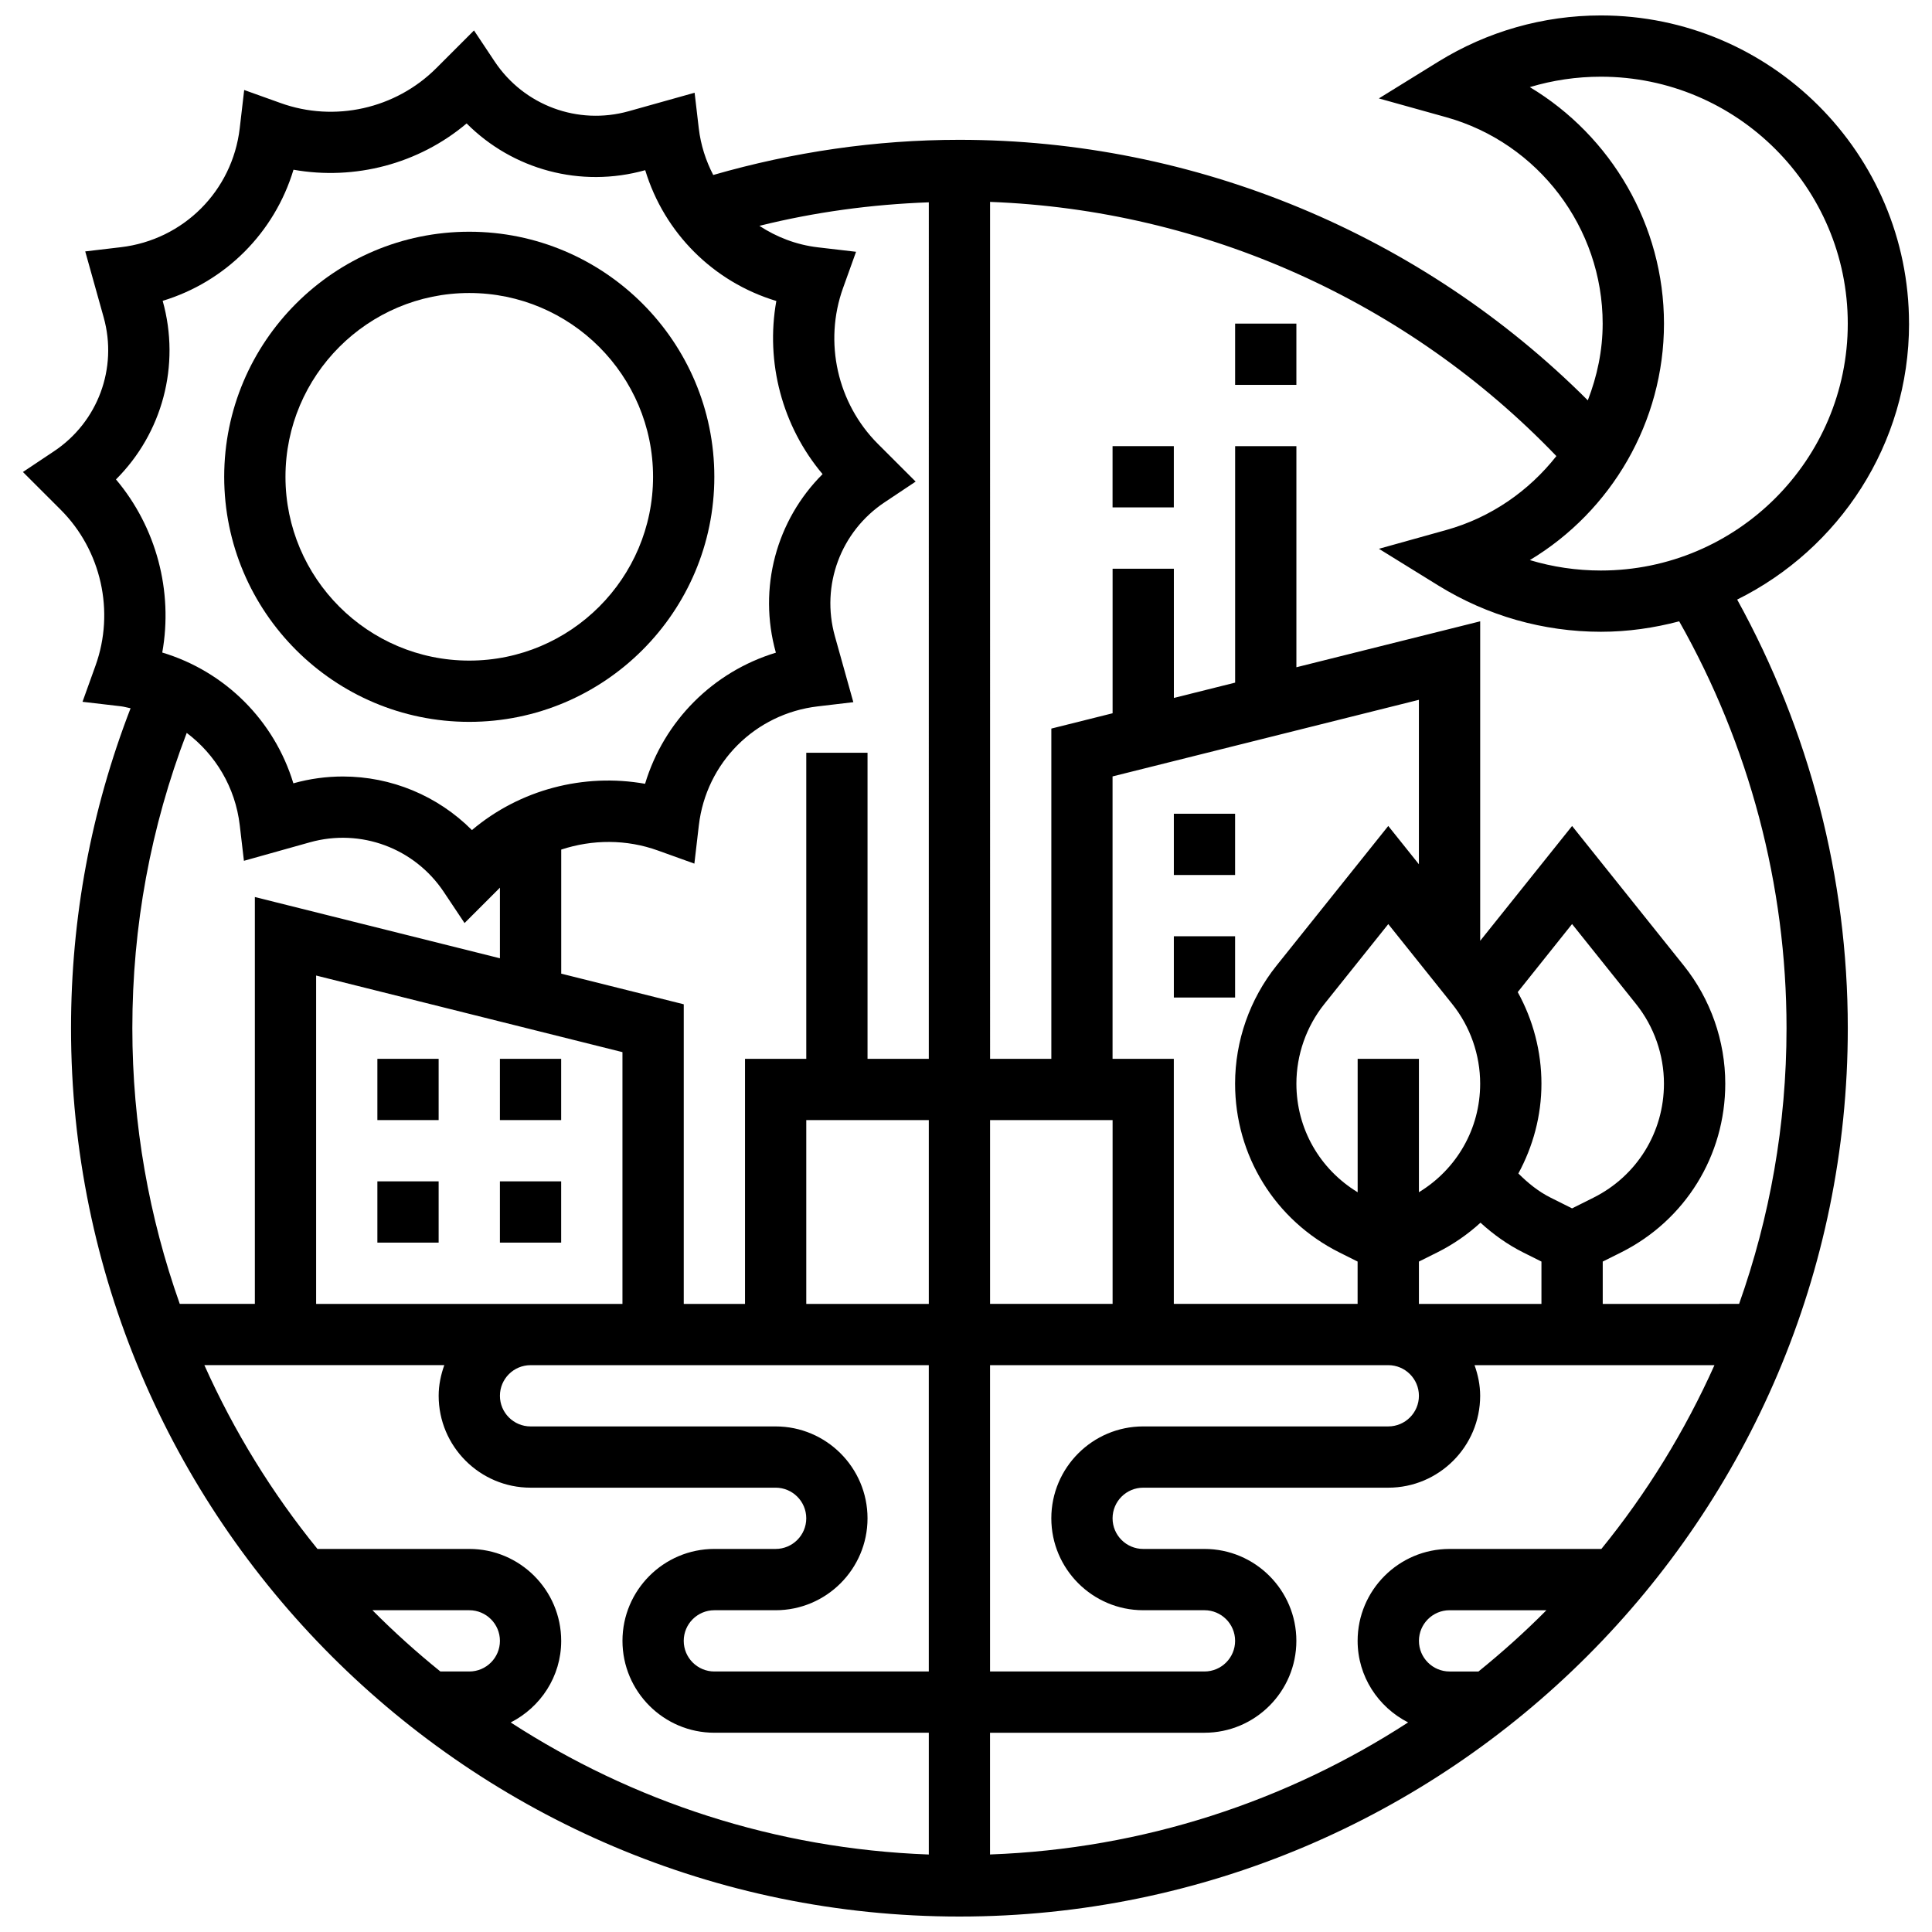 <?xml version="1.0" encoding="UTF-8"?>
<!-- Uploaded to: SVG Repo, www.svgrepo.com, Generator: SVG Repo Mixer Tools -->
<svg width="800px" height="800px" version="1.1" viewBox="144 144 512 512" xmlns="http://www.w3.org/2000/svg">
 <defs>
  <clipPath id="a">
   <path d="m150 148.09h500v503.81h-500z"/>
  </clipPath>
 </defs>
 <path d="m268.36 335.3c35.809 0 64.945-29.137 64.945-64.945 0-35.809-29.137-64.945-64.945-64.945-35.809 0-64.945 29.137-64.945 64.945 0 35.809 29.137 64.945 64.945 64.945zm0-113.65c26.863 0 48.707 21.848 48.707 48.707 0 26.863-21.848 48.707-48.707 48.707-26.863 0-48.707-21.848-48.707-48.707 0-26.863 21.844-48.707 48.707-48.707z"/>
 <g clip-path="url(#a)">
  <path d="m649.91 229.76c0-45.031-36.637-81.668-81.668-81.668-15.223 0-30.109 4.231-43.074 12.25l-15.758 9.742 17.844 4.977c24.418 6.82 41.469 29.305 41.469 54.691 0 7.121-1.461 13.953-3.938 20.344-44.008-44.016-104.04-69.043-166.54-69.043-22.219 0-44.098 3.238-65.23 9.32-1.957-3.773-3.312-7.922-3.832-12.363l-1.105-9.434-17.488 4.902c-13.461 3.758-27.723-1.527-35.484-13.16l-5.492-8.25-10 10c-10.758 10.758-26.945 14.402-41.273 9.23l-9.629-3.449-1.184 10.156c-1.957 16.594-14.914 29.559-31.516 31.508l-9.426 1.113 4.887 17.477c3.766 13.469-1.527 27.73-13.16 35.484l-8.238 5.496 10.008 10c10.758 10.758 14.379 26.961 9.238 41.281l-3.457 9.621 10.148 1.184c0.895 0.105 1.723 0.367 2.59 0.527-10.441 27.02-15.781 55.48-15.781 84.777 0 129.81 105.61 235.43 235.43 235.43s235.43-105.62 235.43-235.43c0-39.883-10.188-78.906-29.316-113.58 26.945-13.359 45.551-41.082 45.551-73.133zm-100.49-62.672c6.078-1.828 12.41-2.762 18.824-2.762 36.078 0 65.434 29.348 65.434 65.434 0 36.086-29.355 65.434-65.434 65.434-6.414 0-12.746-0.934-18.816-2.762 21.586-12.965 35.543-36.629 35.543-62.672-0.004-26.043-13.957-49.707-35.551-62.672zm-29.398 162.37v43.578l-8.117-10.148-29.633 37.035c-7.07 8.84-10.961 19.938-10.961 31.254 0 19.062 10.594 36.199 27.648 44.738l4.82 2.41v11.219h-48.707v-64.945h-16.234v-74.84zm-2.856 271c-32.148 20.855-70.059 33.512-110.8 34.996v-32.258h56.828c13.426 0 24.355-10.926 24.355-24.355 0-13.426-10.926-24.355-24.355-24.355h-16.234c-4.473 0-8.117-3.637-8.117-8.117 0-4.481 3.644-8.117 8.117-8.117h64.945c13.426 0 24.355-10.926 24.355-24.355 0-2.859-0.586-5.57-1.492-8.117h63.582c-7.875 17.574-17.965 33.941-29.973 48.707h-40.238c-13.426 0-24.355 10.926-24.355 24.355 0 9.457 5.481 17.586 13.379 21.617zm-248.8-45.973h-40.234c-12.008-14.766-22.098-31.133-29.973-48.707h63.582c-0.91 2.551-1.492 5.262-1.492 8.117 0 13.426 10.926 24.355 24.355 24.355h64.945c4.473 0 8.117 3.637 8.117 8.117 0 4.481-3.644 8.117-8.117 8.117h-16.234c-13.426 0-24.355 10.926-24.355 24.355 0 13.426 10.926 24.355 24.355 24.355h56.828v32.27c-40.738-1.492-78.648-14.148-110.8-34.996 7.898-4.027 13.379-12.16 13.379-21.617-0.004-13.445-10.934-24.367-24.359-24.367zm40.59-131.66v66.723h-81.18v-87.02zm81.184 82.957v81.18h-56.828c-4.473 0-8.117-3.637-8.117-8.117 0-4.481 3.644-8.117 8.117-8.117h16.234c13.426 0 24.355-10.926 24.355-24.355 0-13.426-10.926-24.355-24.355-24.355h-64.945c-4.473 0-8.117-3.637-8.117-8.117s3.644-8.117 8.117-8.117zm121.77 0c4.473 0 8.117 3.637 8.117 8.117s-3.644 8.117-8.117 8.117h-64.945c-13.426 0-24.355 10.926-24.355 24.355 0 13.426 10.926 24.355 24.355 24.355h16.234c4.473 0 8.117 3.637 8.117 8.117 0 4.481-3.644 8.117-8.117 8.117h-56.828v-81.18zm8.117-45.828v-35.352h-16.234v35.355c-10.051-6.113-16.234-16.852-16.234-28.77 0-7.641 2.629-15.141 7.402-21.105l16.949-21.188 16.949 21.188c4.773 5.957 7.402 13.461 7.402 21.105 0.004 11.906-6.184 22.652-16.234 28.766zm0 29.594v-11.219l4.832-2.41c4.254-2.125 8.102-4.797 11.488-7.891 3.41 3.117 7.191 5.82 11.332 7.891l4.82 2.41v11.219zm46.273-28.156-5.684 2.84-5.684-2.84c-3.215-1.605-6.008-3.871-8.547-6.406 3.879-7.168 6.113-15.27 6.113-23.809 0-8.492-2.199-16.871-6.285-24.258l14.402-18.039 16.949 21.188c4.773 5.957 7.402 13.461 7.402 21.105 0.004 12.879-7.156 24.457-18.668 30.219zm-127.45-20.555v48.707h-32.473v-48.707zm-48.707 48.711h-32.473v-48.707h32.473zm-16.238-64.945v-81.117h-16.234v81.117h-16.234v64.945h-16.234v-79.402l-32.473-8.117v-32.879c8.223-2.703 17.258-2.785 25.668 0.262l9.621 3.457 1.184-10.156c1.949-16.602 14.906-29.566 31.516-31.516l9.426-1.113-4.887-17.477c-3.766-13.469 1.527-27.73 13.16-35.484l8.238-5.496-10.008-10c-10.758-10.758-14.379-26.961-9.238-41.281l3.457-9.621-10.148-1.184c-5.707-0.672-10.926-2.719-15.473-5.691 14.652-3.644 29.688-5.684 44.902-6.234l-0.004 226.99zm-199.17-153.55c12.227-12.195 17.18-30.176 12.379-47.312v-0.016c16.648-5.059 29.641-18.078 34.664-34.746 16.234 2.883 33.18-1.543 45.883-12.266 12.203 12.234 30.184 17.195 47.32 12.387h0.008c5.059 16.648 18.078 29.641 34.746 34.664-2.906 16.234 1.543 33.18 12.258 45.883-12.227 12.195-17.18 30.176-12.379 47.312v0.008c-16.648 5.059-29.641 18.078-34.664 34.746-16.246-2.883-33.188 1.535-45.883 12.266-9.102-9.125-21.414-14.199-34.203-14.199-4.352 0-8.766 0.586-13.117 1.809v0.004c-5.059-16.648-18.078-29.641-34.746-34.664 2.906-16.227-1.551-33.172-12.266-45.875zm18.75 67.176c7.613 5.746 12.875 14.41 14.051 24.461l1.105 9.434 17.488-4.902c13.461-3.773 27.723 1.527 35.484 13.16l5.496 8.238 9.375-9.375v18.711l-64.945-16.234v107.82h-19.902c-8.109-22.867-12.566-47.449-12.566-73.062-0.004-27.051 4.867-53.312 14.414-78.254zm49.215 232.5h25.668c4.473 0 8.117 3.637 8.117 8.117 0 4.481-3.644 8.117-8.117 8.117h-7.664c-6.301-5.09-12.312-10.496-18.004-16.234zm293.11 16.234h-7.66c-4.473 0-8.117-3.637-8.117-8.117 0-4.481 3.644-8.117 8.117-8.117h25.668c-5.691 5.738-11.715 11.145-18.008 16.234zm81.637-170.48c0 25.613-4.457 50.195-12.566 73.062l-36.141 0.004v-11.219l4.832-2.41c17.055-8.539 27.641-25.676 27.641-44.738 0-11.316-3.887-22.414-10.961-31.254l-29.633-37.035-24.355 30.434v-84.672l-48.707 12.176v-58.59h-16.234v62.664l-16.234 4.059-0.004-34.25h-16.234v38.309l-16.234 4.059v87.523h-16.234l-0.004-227.1c56.754 2.117 110.71 26.328 150.08 67.363-7.273 9.23-17.332 16.285-29.184 19.59l-17.844 4.977 15.758 9.742c12.957 8.012 27.852 12.25 43.074 12.25 7.176 0 14.109-1.023 20.742-2.769 18.551 32.781 28.445 69.891 28.445 107.82z"/>
 </g>
 <path d="m276.48 457.07h16.234v16.234h-16.234z"/>
 <path d="m244.01 457.07h16.234v16.234h-16.234z"/>
 <path d="m276.48 424.6h16.234v16.234h-16.234z"/>
 <path d="m244.01 424.6h16.234v16.234h-16.234z"/>
 <path d="m438.84 262.23h16.234v16.234h-16.234z"/>
 <path d="m471.32 229.76h16.234v16.234h-16.234z"/>
 <path d="m455.08 359.65h16.234v16.234h-16.234z"/>
 <path d="m455.08 392.12h16.234v16.234h-16.234z"/>
</svg>